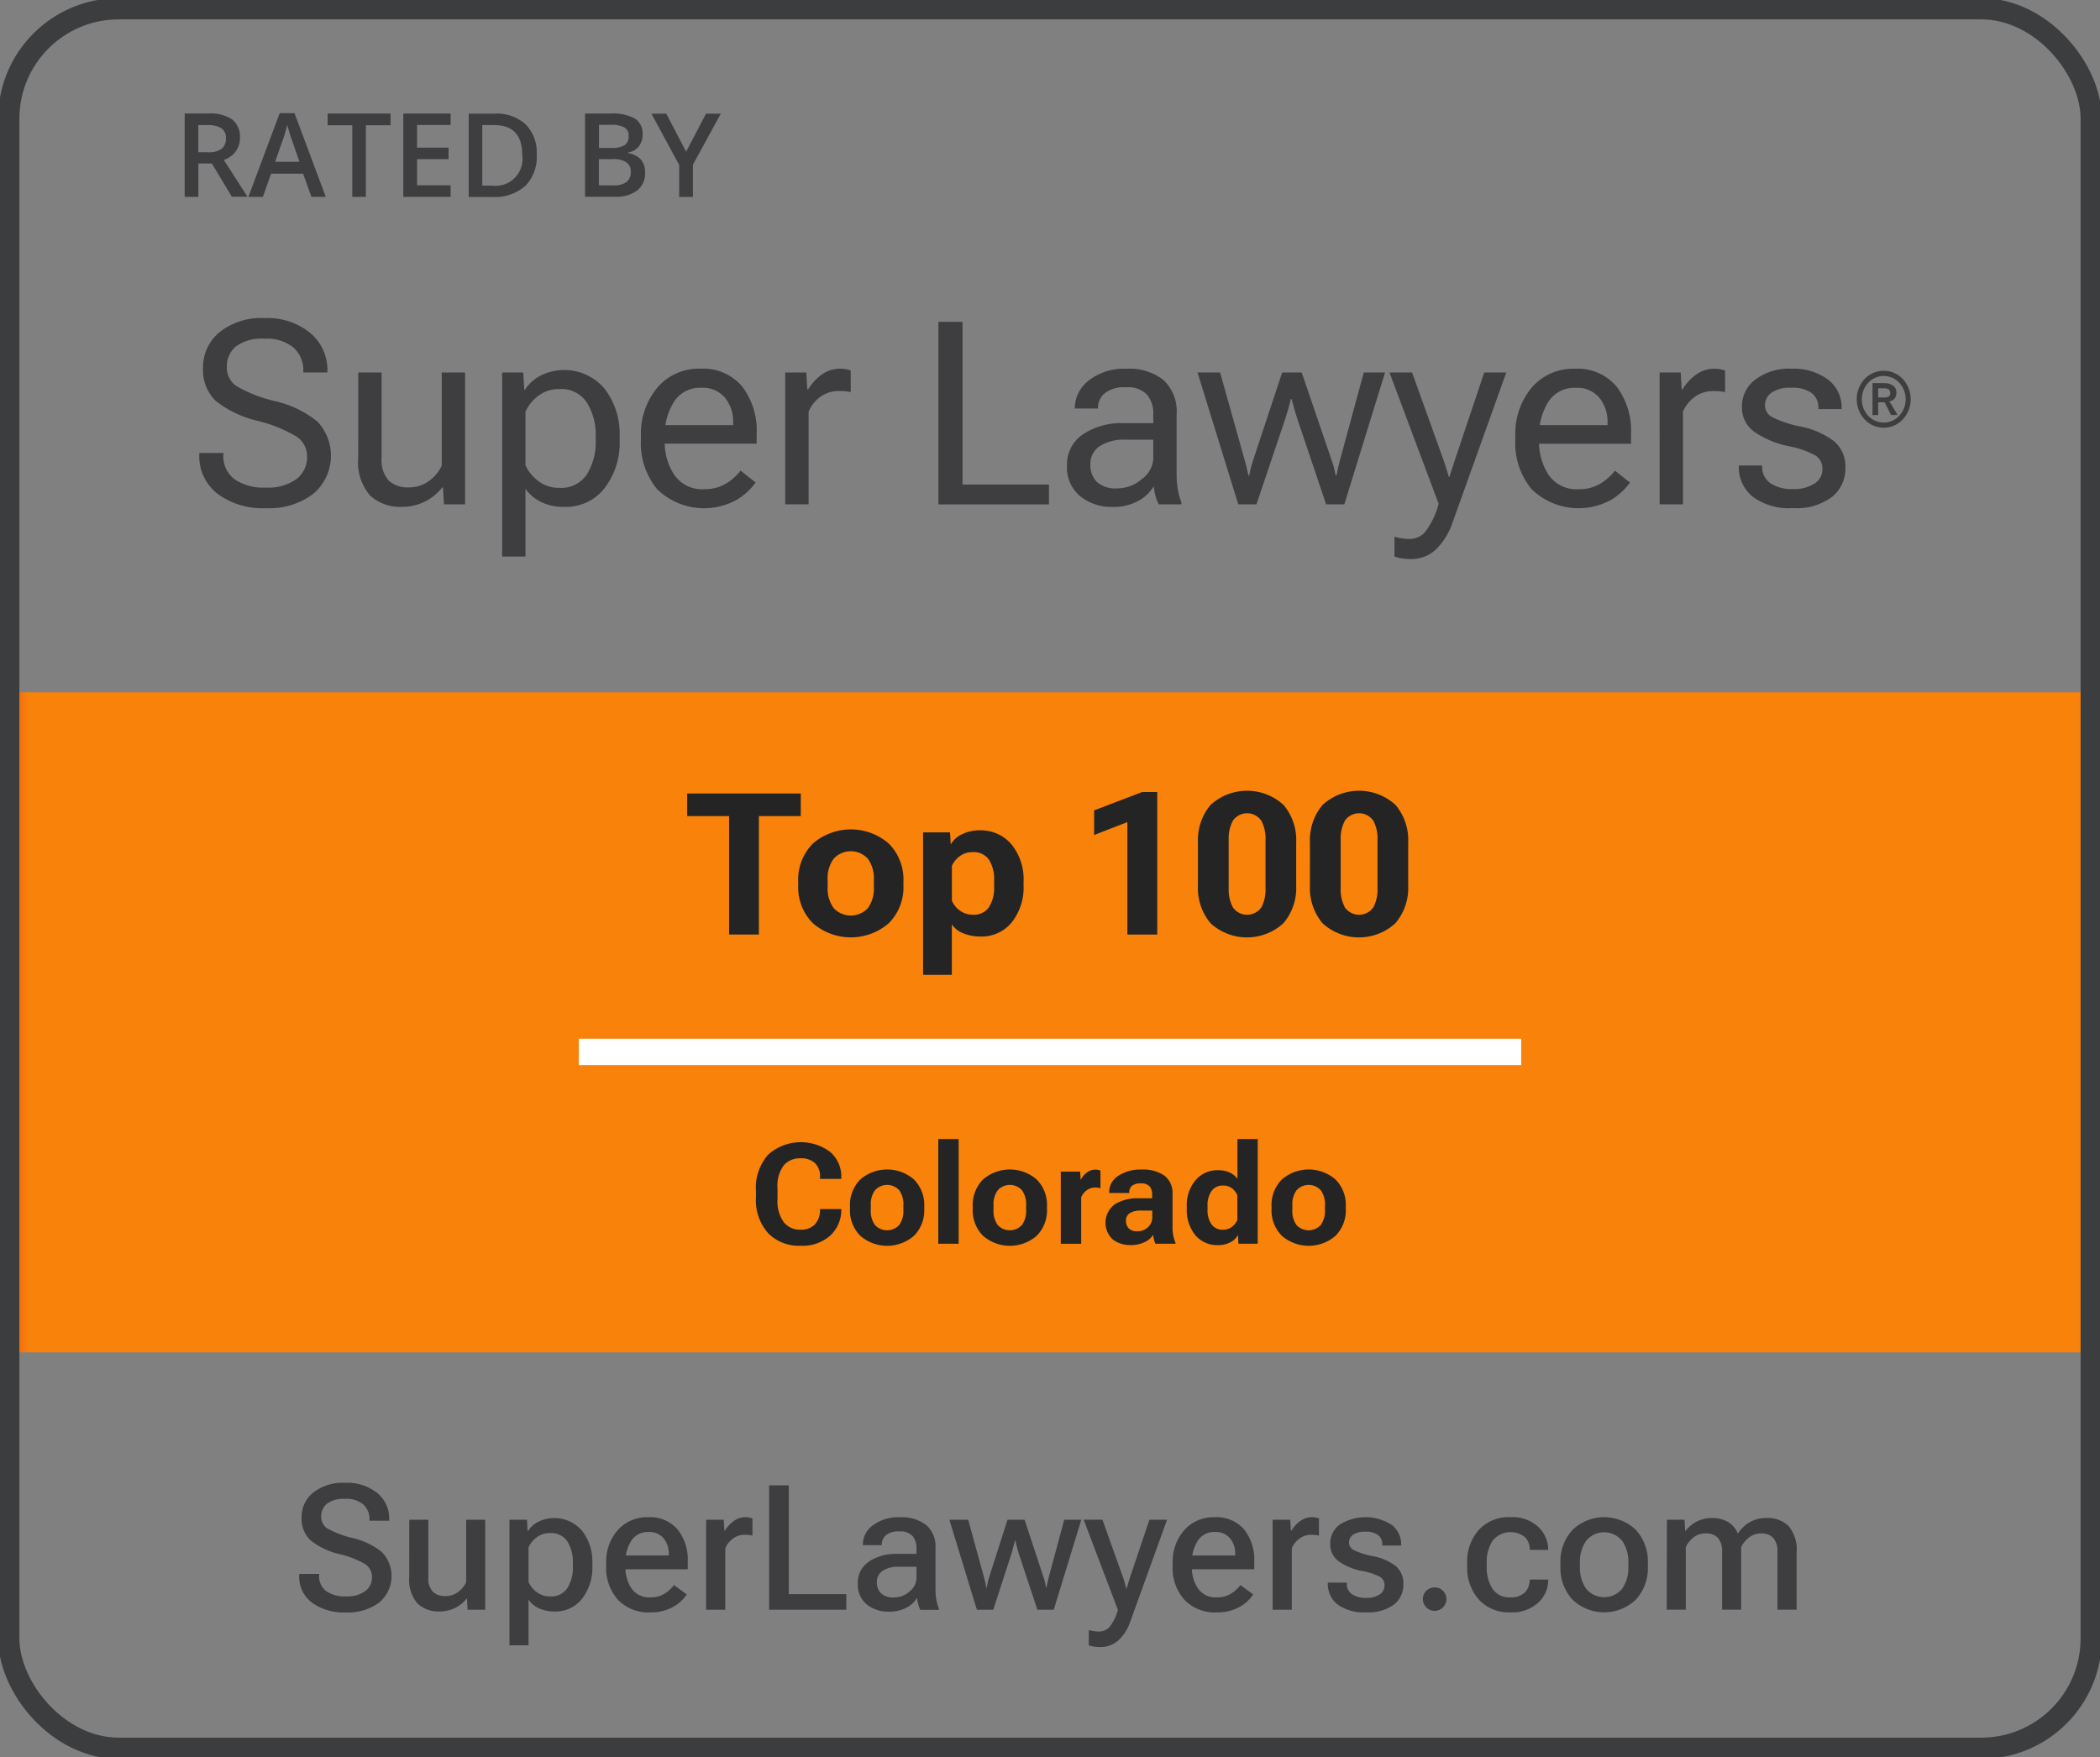 <svg id="Group_486" data-name="Group 486" xmlns="http://www.w3.org/2000/svg" xmlns:xlink="http://www.w3.org/1999/xlink" width="148.207" height="124.021" viewBox="0 0 148.207 124.021">
  <rect x="0" y="0" width="148.207" height="124.021" fill="#808080" stroke="none"/>
  <defs>
    <clipPath id="clip-path">
      <rect id="Rectangle_520" data-name="Rectangle 520" width="146.231" height="46.592" fill="none"/>
    </clipPath>
    <linearGradient id="linear-gradient" x1="-0.007" y1="1.613" x2="-0.001" y2="1.613" gradientUnits="objectBoundingBox">
      <stop offset="0" stop-color="#f36a10"/>
      <stop offset="1" stop-color="#f8820a"/>
    </linearGradient>
    <clipPath id="clip-path-2">
      <rect id="Rectangle_524" data-name="Rectangle 524" width="148.206" height="124.021" fill="none"/>
    </clipPath>
  </defs>
  <g id="Group_483" data-name="Group 483" transform="translate(0.988 48.866)">
    <g id="Group_482" data-name="Group 482" clip-path="url(#clip-path)">
      <rect id="Rectangle_519" data-name="Rectangle 519" width="146.231" height="46.592" transform="translate(0)" fill="url(#linear-gradient)"/>
    </g>
  </g>
  <g id="Group_485" data-name="Group 485">
    <g id="Group_484" data-name="Group 484" clip-path="url(#clip-path-2)">
      <rect id="Rectangle_521" data-name="Rectangle 521" width="146.97" height="122.786" rx="7.762" transform="translate(0.618 0.618)" fill="none" stroke="#3c3d3e" stroke-miterlimit="10" stroke-width="1.5"/>
      <path id="Path_5512" data-name="Path 5512" d="M16.791,13.263V15.61h-.967V9.729h1.67a2.737,2.737,0,0,1,1.688.423,1.533,1.533,0,0,1,.544,1.283A1.6,1.6,0,0,1,18.584,13l1.67,2.6h-1.1L17.74,13.255h-.949Zm0-.8h.668a1.531,1.531,0,0,0,.976-.246.9.9,0,0,0,.3-.739.787.787,0,0,0-.325-.712,1.749,1.749,0,0,0-.984-.22h-.642v1.926Z" transform="translate(-2.791 -1.716)" fill="#3e3d3f"/>
      <path id="Path_5513" data-name="Path 5513" d="M25.735,15.606l-.589-1.636H22.887l-.58,1.636h-1.02L23.494,9.7H24.54l2.206,5.908H25.735Zm-.843-2.462-.553-1.6c-.044-.105-.1-.273-.167-.51s-.123-.4-.149-.51a8.079,8.079,0,0,1-.317,1.081l-.536,1.529h1.723Z" transform="translate(-3.755 -1.711)" fill="#3e3d3f"/>
      <path id="Path_5514" data-name="Path 5514" d="M30.782,15.611h-.967V10.556h-1.74V9.73h4.438v.826h-1.74v5.055Z" transform="translate(-4.952 -1.716)" fill="#3e3d3f"/>
      <path id="Path_5515" data-name="Path 5515" d="M37.9,15.611h-3.34V9.73H37.9v.809H35.53v1.6h2.224v.809H35.53v1.846H37.9Z" transform="translate(-6.097 -1.716)" fill="#3e3d3f"/>
      <path id="Path_5516" data-name="Path 5516" d="M44.964,12.623a2.936,2.936,0,0,1-.809,2.225,3.287,3.287,0,0,1-2.337.773H40.165V9.74h1.828a3.022,3.022,0,0,1,2.188.756,2.827,2.827,0,0,1,.782,2.127m-1.02.035c0-1.407-.659-2.11-1.987-2.11h-.834v4.273h.685a1.9,1.9,0,0,0,2.136-2.154Z" transform="translate(-7.085 -1.718)" fill="#3e3d3f"/>
      <path id="Path_5517" data-name="Path 5517" d="M50.141,9.728H51.89a3.315,3.315,0,0,1,1.758.352,1.239,1.239,0,0,1,.545,1.116,1.333,1.333,0,0,1-.264.853,1.226,1.226,0,0,1-.764.431v.044a1.534,1.534,0,0,1,.914.457,1.393,1.393,0,0,1,.29.932,1.508,1.508,0,0,1-.553,1.24,2.4,2.4,0,0,1-1.547.448H50.132V9.719Zm.967,2.426h.932a1.585,1.585,0,0,0,.888-.194.729.729,0,0,0,.281-.651.647.647,0,0,0-.3-.6,1.9,1.9,0,0,0-.959-.184h-.834v1.627Zm0,.782V14.8h1.029a1.539,1.539,0,0,0,.913-.228.865.865,0,0,0,.308-.731.756.756,0,0,0-.316-.676,1.657,1.657,0,0,0-.958-.22h-.976Z" transform="translate(-8.843 -1.714)" fill="#3e3d3f"/>
      <path id="Path_5518" data-name="Path 5518" d="M58.272,12.422l1.4-2.682h1.046l-1.969,3.6v2.276H57.78v-2.25L55.82,9.74h1.046l1.4,2.682Z" transform="translate(-9.846 -1.718)" fill="#3e3d3f"/>
      <path id="Path_5519" data-name="Path 5519" d="M17.077,36.783h1.7v.106a2.04,2.04,0,0,0,.787,1.752,3.633,3.633,0,0,0,2.2.584,3.4,3.4,0,0,0,2.168-.6,1.918,1.918,0,0,0,.752-1.575,1.663,1.663,0,0,0-.73-1.415A9.737,9.737,0,0,0,21.2,34.518a7.51,7.51,0,0,1-2.981-1.429,3.022,3.022,0,0,1-.876-2.323,3.182,3.182,0,0,1,1.151-2.5,4.693,4.693,0,0,1,3.185-1,4.746,4.746,0,0,1,3.238,1.053A3.407,3.407,0,0,1,26.119,31V31.1h-1.7V31a2.13,2.13,0,0,0-.69-1.655,2.96,2.96,0,0,0-2.052-.628,3.1,3.1,0,0,0-2.009.539,1.816,1.816,0,0,0-.646,1.469,1.559,1.559,0,0,0,.664,1.327,9.727,9.727,0,0,0,2.734,1.071,7.344,7.344,0,0,1,3.009,1.459,3.525,3.525,0,0,1-.3,5.078,5.138,5.138,0,0,1-3.362,1.018,5.322,5.322,0,0,1-3.406-1.018,3.345,3.345,0,0,1-1.283-2.769Z" transform="translate(-3.012 -4.809)" fill="#3e3d3f"/>
      <path id="Path_5520" data-name="Path 5520" d="M30.7,31.925h1.646V37.95a2.147,2.147,0,0,0,.5,1.6,1.96,1.96,0,0,0,1.42.483,2.349,2.349,0,0,0,1.389-.425,2.911,2.911,0,0,0,.937-1.1V31.925h1.646v9.308H36.75l-.071-1.194h-.054a3.65,3.65,0,0,1-1.234,1,3.549,3.549,0,0,1-1.615.367,3.1,3.1,0,0,1-2.242-.8,3.584,3.584,0,0,1-.837-2.676Z" transform="translate(-5.415 -5.631)" fill="#3e3d3f"/>
      <path id="Path_5521" data-name="Path 5521" d="M43.03,31.887h1.487l.071,1.212h.053a2.873,2.873,0,0,1,1.084-.983,3.712,3.712,0,0,1,4.534.92A5.213,5.213,0,0,1,51.32,36.4v.282a5.208,5.208,0,0,1-1.062,3.362,3.44,3.44,0,0,1-2.831,1.328,3.622,3.622,0,0,1-1.66-.35,2.941,2.941,0,0,1-1.092-.924v4.778H43.03Zm2.539,7.653a2.359,2.359,0,0,0,1.5.487,2.145,2.145,0,0,0,1.946-.964,4.319,4.319,0,0,0,.619-2.38V36.4a4.321,4.321,0,0,0-.619-2.38,2.146,2.146,0,0,0-1.946-.964,2.359,2.359,0,0,0-1.5.487,2.918,2.918,0,0,0-.894,1.106v3.786a2.912,2.912,0,0,0,.894,1.106" transform="translate(-7.59 -5.593)" fill="#3e3d3f"/>
      <path id="Path_5522" data-name="Path 5522" d="M54.921,36.381a5.083,5.083,0,0,1,1.154-3.442A3.844,3.844,0,0,1,59.132,31.6a3.577,3.577,0,0,1,2.929,1.248,5.145,5.145,0,0,1,1.026,3.371v.672H55.93v-1.31h5.5v-.212a2.635,2.635,0,0,0-.575-1.716,2.011,2.011,0,0,0-1.655-.707,2.173,2.173,0,0,0-1.955,1,4.387,4.387,0,0,0-.646,2.437v.283a4.207,4.207,0,0,0,.681,2.437,2.384,2.384,0,0,0,2.115,1,2.862,2.862,0,0,0,1.521-.39,3.643,3.643,0,0,0,1.035-.92l1.062.84a4.382,4.382,0,0,1-1.367,1.239,4.756,4.756,0,0,1-5.574-.761,5.08,5.08,0,0,1-1.154-3.441Z" transform="translate(-9.687 -5.574)" fill="#3e3d3f"/>
      <path id="Path_5523" data-name="Path 5523" d="M67.286,31.868h1.487l.071,1.194H68.9a3.676,3.676,0,0,1,.929-1.022A2.2,2.2,0,0,1,71.2,31.6a2.045,2.045,0,0,1,.407.044,2.183,2.183,0,0,1,.3.08v1.522a3.6,3.6,0,0,0-.371-.054c-.129-.012-.271-.017-.424-.017a2.2,2.2,0,0,0-1.354.416,2.512,2.512,0,0,0-.823,1.035v6.547H67.286Z" transform="translate(-11.869 -5.574)" fill="#3e3d3f"/>
      <path id="Path_5524" data-name="Path 5524" d="M80.413,27.585h1.7V39.069h6.1v1.4h-7.8Z" transform="translate(-14.184 -4.866)" fill="#3e3d3f"/>
      <path id="Path_5525" data-name="Path 5525" d="M92.558,36.23a4.866,4.866,0,0,1,2.857-.787h2.106v-.637a2.083,2.083,0,0,0-.433-1.366,1.843,1.843,0,0,0-1.5-.526,2.152,2.152,0,0,0-1.517.437,1.366,1.366,0,0,0-.455,1.013v.044H91.983v-.044a2.466,2.466,0,0,1,.987-1.933,4.023,4.023,0,0,1,2.668-.827,3.845,3.845,0,0,1,2.605.8,3.007,3.007,0,0,1,.925,2.4v4.247a6.377,6.377,0,0,0,.088,1.084,4.347,4.347,0,0,0,.248.9v.142H97.911a2.7,2.7,0,0,1-.226-.575,3.446,3.446,0,0,1-.128-.708A2.908,2.908,0,0,1,96.5,40.911a3.6,3.6,0,0,1-1.88.442,3.475,3.475,0,0,1-2.257-.752,2.627,2.627,0,0,1-.929-2.168,2.538,2.538,0,0,1,1.124-2.2m.982,3.362a1.979,1.979,0,0,0,1.433.451,2.642,2.642,0,0,0,1.761-.673,1.892,1.892,0,0,0,.787-1.424V36.611H95.592a3.143,3.143,0,0,0-1.875.469,1.491,1.491,0,0,0-.637,1.265,1.669,1.669,0,0,0,.46,1.248" transform="translate(-16.128 -5.574)" fill="#3e3d3f"/>
      <path id="Path_5526" data-name="Path 5526" d="M104.209,31.925l1.716,6.123q.1.353.155.575t.128.575h.053q.072-.353.128-.575c.039-.147.1-.339.173-.575l2.026-6.123h1.38l2.088,6.123c.083.236.143.427.182.575s.081.339.128.575h.054q.07-.353.119-.575t.146-.575l1.664-6.123h1.5l-2.875,9.308h-1.283l-2.026-6.016c-.077-.236-.149-.472-.217-.707s-.131-.472-.189-.708h-.054q-.088.355-.189.708c-.068.236-.141.472-.217.707l-2.026,6.016h-1.282l-2.876-9.308Z" transform="translate(-18.1 -5.631)" fill="#3e3d3f"/>
      <path id="Path_5527" data-name="Path 5527" d="M119.417,43.515a3.768,3.768,0,0,0,.513.115,3.536,3.536,0,0,0,.549.044,1.472,1.472,0,0,0,1.08-.465,5.658,5.658,0,0,0,.973-2.012v-.008l-3.468-9.264h1.593l2.2,6.122c.082.237.156.458.221.664s.121.4.168.575h.054c.053-.177.114-.368.181-.575s.14-.427.217-.664l2.052-6.122h1.557l-3.778,10.546a4.845,4.845,0,0,1-1.172,1.929,2.508,2.508,0,0,1-1.792.691,3.94,3.94,0,0,1-.628-.045,2.921,2.921,0,0,1-.522-.133Z" transform="translate(-21.001 -5.631)" fill="#3e3d3f"/>
      <path id="Path_5528" data-name="Path 5528" d="M129.848,36.381A5.083,5.083,0,0,1,131,32.939a3.844,3.844,0,0,1,3.057-1.336,3.577,3.577,0,0,1,2.929,1.248,5.145,5.145,0,0,1,1.026,3.371v.672h-7.157v-1.31h5.5v-.212a2.635,2.635,0,0,0-.575-1.716,2.011,2.011,0,0,0-1.655-.707,2.173,2.173,0,0,0-1.955,1,4.388,4.388,0,0,0-.646,2.437v.283a4.207,4.207,0,0,0,.681,2.437,2.384,2.384,0,0,0,2.115,1,2.862,2.862,0,0,0,1.521-.39,3.643,3.643,0,0,0,1.035-.92l1.062.84a4.382,4.382,0,0,1-1.367,1.239A4.756,4.756,0,0,1,131,40.105a5.08,5.08,0,0,1-1.154-3.441Z" transform="translate(-22.904 -5.574)" fill="#3e3d3f"/>
      <path id="Path_5529" data-name="Path 5529" d="M142.212,31.868H143.7l.071,1.194h.053a3.675,3.675,0,0,1,.929-1.022,2.2,2.2,0,0,1,1.371-.437,2.044,2.044,0,0,1,.407.044,2.184,2.184,0,0,1,.3.08v1.522a3.6,3.6,0,0,0-.371-.054c-.129-.012-.271-.017-.424-.017a2.2,2.2,0,0,0-1.354.416,2.512,2.512,0,0,0-.823,1.035v6.547h-1.646Z" transform="translate(-25.085 -5.574)" fill="#3e3d3f"/>
      <path id="Path_5530" data-name="Path 5530" d="M150.647,38.433v.044a1.374,1.374,0,0,0,.593,1.212,2.713,2.713,0,0,0,1.566.408,2.654,2.654,0,0,0,1.534-.39A1.181,1.181,0,0,0,154.9,38.7a1.111,1.111,0,0,0-.452-.951,6.237,6.237,0,0,0-1.955-.685,6.642,6.642,0,0,1-2.388-1,2.086,2.086,0,0,1-.885-1.791,2.349,2.349,0,0,1,.951-1.911,3.956,3.956,0,0,1,2.543-.761,4.067,4.067,0,0,1,2.566.756,2.457,2.457,0,0,1,.974,2.048v.044h-1.638v-.08a1.278,1.278,0,0,0-.464-1.044,2.248,2.248,0,0,0-1.438-.381,2.288,2.288,0,0,0-1.421.354,1.086,1.086,0,0,0-.446.885.944.944,0,0,0,.513.84,8.029,8.029,0,0,0,2.017.664,5.765,5.765,0,0,1,2.323,1.017,2.307,2.307,0,0,1,.819,1.9,2.56,2.56,0,0,1-.928,2.035,4.2,4.2,0,0,1-2.788.8,4.319,4.319,0,0,1-2.83-.81A2.657,2.657,0,0,1,149,38.478v-.044Z" transform="translate(-26.282 -5.574)" fill="#3e3d3f"/>
      <path id="Path_5531" data-name="Path 5531" d="M159.661,32.355a1.851,1.851,0,0,1,2.689,0,2.1,2.1,0,0,1,0,2.857,1.84,1.84,0,0,1-2.689,0,2.107,2.107,0,0,1,0-2.857m.254,2.6a1.49,1.49,0,0,0,2.187,0,1.732,1.732,0,0,0,0-2.337,1.5,1.5,0,0,0-2.187,0,1.729,1.729,0,0,0,0,2.337m.7-.953v.9h-.4V32.647h.777a1.15,1.15,0,0,1,.661.169.575.575,0,0,1,.246.509.622.622,0,0,1-.132.423.69.69,0,0,1-.395.2.522.522,0,0,1,.105.1c.019.029.044.067.071.113l.408.693V34.9h-.432l-.451-.9Zm0-.989v.649h.441a.571.571,0,0,0,.292-.068.241.241,0,0,0,.115-.223.349.349,0,0,0-.091-.275.618.618,0,0,0-.376-.082Z" transform="translate(-28.064 -5.605)" fill="#3e3d3f"/>
      <path id="Path_5532" data-name="Path 5532" d="M25.645,133.509h1.4v.1a1.307,1.307,0,0,0,.5,1.116,2.272,2.272,0,0,0,1.39.374,2.162,2.162,0,0,0,1.363-.374,1.19,1.19,0,0,0,.477-.983,1.066,1.066,0,0,0-.459-.908,6.362,6.362,0,0,0-1.809-.715,5.113,5.113,0,0,1-2.057-.971,2.077,2.077,0,0,1-.64-1.623,2.19,2.19,0,0,1,.82-1.756,3.39,3.39,0,0,1,2.244-.688,3.4,3.4,0,0,1,2.272.718,2.324,2.324,0,0,1,.847,1.858v.1H30.6v-.091a1.366,1.366,0,0,0-.435-1.053,1.853,1.853,0,0,0-1.3-.4,1.958,1.958,0,0,0-1.263.338,1.122,1.122,0,0,0-.408.911.966.966,0,0,0,.423.836,6.734,6.734,0,0,0,1.791.679,5.143,5.143,0,0,1,2.07.995,2.44,2.44,0,0,1-.2,3.565,3.7,3.7,0,0,1-2.356.693,3.819,3.819,0,0,1-2.383-.691,2.278,2.278,0,0,1-.9-1.921Z" transform="translate(-4.523 -22.415)" fill="#3e3d3f"/>
      <path id="Path_5533" data-name="Path 5533" d="M35.071,130.249h1.345V134.3a1.386,1.386,0,0,0,.317,1.028,1.229,1.229,0,0,0,.89.306,1.465,1.465,0,0,0,.875-.272,1.807,1.807,0,0,0,.586-.7v-4.415h1.345V136.6H39.185l-.043-.778h-.035a2.259,2.259,0,0,1-.815.657,2.473,2.473,0,0,1-1.1.241,2.119,2.119,0,0,1-1.541-.564,2.545,2.545,0,0,1-.582-1.885Z" transform="translate(-6.186 -22.974)" fill="#3e3d3f"/>
      <path id="Path_5534" data-name="Path 5534" d="M43.655,130.223h1.236l.043.791h.035a1.782,1.782,0,0,1,.724-.649,2.574,2.574,0,0,1,3.08.631,3.517,3.517,0,0,1,.732,2.3v.194a3.541,3.541,0,0,1-.727,2.307,2.361,2.361,0,0,1-1.933.9,2.551,2.551,0,0,1-1.11-.226,1.843,1.843,0,0,1-.735-.607v3.221H43.655Zm1.915,5.1a1.519,1.519,0,0,0,.956.311,1.351,1.351,0,0,0,1.216-.591,2.7,2.7,0,0,0,.389-1.514v-.259a2.707,2.707,0,0,0-.389-1.515,1.352,1.352,0,0,0-1.216-.591,1.506,1.506,0,0,0-.96.307,1.836,1.836,0,0,0-.566.7v2.443a1.771,1.771,0,0,0,.569.709" transform="translate(-7.7 -22.949)" fill="#3e3d3f"/>
      <path id="Path_5535" data-name="Path 5535" d="M51.946,133.287a3.362,3.362,0,0,1,.82-2.352,2.758,2.758,0,0,1,2.148-.905,2.569,2.569,0,0,1,2.057.848,3.411,3.411,0,0,1,.729,2.3v.525H52.815v-.971h3.546v-.138a1.631,1.631,0,0,0-.368-1.077,1.289,1.289,0,0,0-1.049-.443,1.377,1.377,0,0,0-1.23.619,2.768,2.768,0,0,0-.411,1.565v.259a2.622,2.622,0,0,0,.438,1.554,1.518,1.518,0,0,0,1.329.618,1.819,1.819,0,0,0,.987-.259,2.435,2.435,0,0,0,.673-.609l.9.658a2.667,2.667,0,0,1-.962.88,3.093,3.093,0,0,1-1.589.386,2.963,2.963,0,0,1-2.32-.905,3.382,3.382,0,0,1-.817-2.359Z" transform="translate(-9.163 -22.936)" fill="#3e3d3f"/>
      <path id="Path_5536" data-name="Path 5536" d="M60.507,130.21H61.75l.048.772h.036a2.311,2.311,0,0,1,.6-.666,1.394,1.394,0,0,1,.874-.287,1.274,1.274,0,0,1,.269.03,1.046,1.046,0,0,1,.2.054v1.212c-.077-.016-.156-.029-.241-.04a2.449,2.449,0,0,0-.283-.015,1.387,1.387,0,0,0-.857.272,1.638,1.638,0,0,0-.536.675v4.343H60.507Z" transform="translate(-10.673 -22.936)" fill="#3e3d3f"/>
      <path id="Path_5537" data-name="Path 5537" d="M65.906,127.3h1.387v7.679h4.06v1.1H65.906Z" transform="translate(-11.625 -22.454)" fill="#3e3d3f"/>
      <path id="Path_5538" data-name="Path 5538" d="M74.292,133.157a3.484,3.484,0,0,1,1.985-.539h1.369v-.4a1.294,1.294,0,0,0-.272-.854,1.155,1.155,0,0,0-.935-.329,1.369,1.369,0,0,0-.956.272.857.857,0,0,0-.287.639V132H73.864v-.054a1.671,1.671,0,0,1,.714-1.351,3,3,0,0,1,1.9-.561,2.831,2.831,0,0,1,1.849.543,2,2,0,0,1,.661,1.641v2.907a4.121,4.121,0,0,0,.063.739,2.718,2.718,0,0,0,.178.607v.1H77.918a1.812,1.812,0,0,1-.145-.383,2.468,2.468,0,0,1-.085-.468,1.806,1.806,0,0,1-.711.675,2.535,2.535,0,0,1-1.292.3,2.4,2.4,0,0,1-1.544-.507,1.789,1.789,0,0,1-.633-1.484,1.745,1.745,0,0,1,.784-1.535m.851,2.232a1.234,1.234,0,0,0,.91.292,1.626,1.626,0,0,0,1.11-.425,1.233,1.233,0,0,0,.483-.932v-.809H76.439a2.012,2.012,0,0,0-1.188.29.925.925,0,0,0-.4.79,1.079,1.079,0,0,0,.29.793" transform="translate(-12.966 -22.936)" fill="#3e3d3f"/>
      <path id="Path_5539" data-name="Path 5539" d="M82.678,130.249l1.091,3.969q.067.242.106.408c.026.11.054.246.082.407h.036c.028-.161.054-.3.078-.407s.063-.246.114-.408l1.267-3.969h1.207l1.309,3.969a4.174,4.174,0,0,1,.124.408c.026.11.054.246.082.407h.035c.028-.161.054-.3.079-.407s.056-.246.1-.408l1.068-3.969h1.206L88.716,136.6H87.564l-1.3-3.92c-.048-.157-.094-.316-.136-.477s-.081-.32-.118-.477h-.035c-.037.157-.076.316-.119.477s-.087.32-.136.477l-1.272,3.92H83.293l-1.942-6.352Z" transform="translate(-14.349 -22.974)" fill="#3e3d3f"/>
      <path id="Path_5540" data-name="Path 5540" d="M93.226,138.031a2.5,2.5,0,0,0,.348.078,2.264,2.264,0,0,0,.365.03,1.021,1.021,0,0,0,.726-.3,3.2,3.2,0,0,0,.619-1.267l-.024-.006-2.4-6.322h1.327l1.43,4.018q.085.235.142.44c.039.137.073.268.106.392H95.9c.032-.124.07-.255.112-.392l.136-.44L97.5,130.25h1.243l-2.587,7.166a3.241,3.241,0,0,1-.843,1.342,1.865,1.865,0,0,1-1.294.474,2.9,2.9,0,0,1-.443-.03,2.03,2.03,0,0,1-.359-.091Z" transform="translate(-16.38 -22.975)" fill="#3e3d3f"/>
      <path id="Path_5541" data-name="Path 5541" d="M100.489,133.287a3.362,3.362,0,0,1,.82-2.352,2.758,2.758,0,0,1,2.148-.905,2.569,2.569,0,0,1,2.057.848,3.411,3.411,0,0,1,.729,2.3v.525h-4.885v-.971H104.9v-.138a1.631,1.631,0,0,0-.368-1.077,1.289,1.289,0,0,0-1.049-.443,1.377,1.377,0,0,0-1.23.619,2.768,2.768,0,0,0-.411,1.565v.259a2.622,2.622,0,0,0,.438,1.554,1.518,1.518,0,0,0,1.329.618,1.819,1.819,0,0,0,.987-.259,2.435,2.435,0,0,0,.673-.609l.9.658a2.666,2.666,0,0,1-.962.88,3.093,3.093,0,0,1-1.589.386,2.963,2.963,0,0,1-2.32-.905,3.382,3.382,0,0,1-.817-2.359Z" transform="translate(-17.725 -22.936)" fill="#3e3d3f"/>
      <path id="Path_5542" data-name="Path 5542" d="M109.05,130.21h1.243l.048.772h.036a2.311,2.311,0,0,1,.6-.666,1.394,1.394,0,0,1,.874-.287,1.274,1.274,0,0,1,.269.03,1.046,1.046,0,0,1,.2.054v1.212c-.077-.016-.157-.029-.241-.04a2.449,2.449,0,0,0-.283-.015,1.387,1.387,0,0,0-.857.272,1.638,1.638,0,0,0-.536.675v4.343H109.05Z" transform="translate(-19.235 -22.936)" fill="#3e3d3f"/>
      <path id="Path_5543" data-name="Path 5543" d="M115.123,134.65v.049a.871.871,0,0,0,.371.772,1.723,1.723,0,0,0,.987.254,1.636,1.636,0,0,0,.959-.245.743.743,0,0,0,.343-.63.678.678,0,0,0-.3-.6,4.5,4.5,0,0,0-1.33-.435,4.107,4.107,0,0,1-1.628-.69,1.476,1.476,0,0,1-.573-1.228,1.63,1.63,0,0,1,.675-1.348,3.42,3.42,0,0,1,3.64.007,1.7,1.7,0,0,1,.691,1.426v.048h-1.333v-.072a.817.817,0,0,0-.289-.663,1.385,1.385,0,0,0-.9-.241,1.438,1.438,0,0,0-.881.217.671.671,0,0,0-.278.549.6.6,0,0,0,.326.528,5.433,5.433,0,0,0,1.363.431,3.784,3.784,0,0,1,1.6.691,1.591,1.591,0,0,1,.546,1.294,1.764,1.764,0,0,1-.664,1.432,3.044,3.044,0,0,1-1.973.547,3.148,3.148,0,0,1-2-.552,1.822,1.822,0,0,1-.694-1.506v-.042Z" transform="translate(-20.071 -22.936)" fill="#3e3d3f"/>
      <path id="Path_5544" data-name="Path 5544" d="M122.159,136.293a.874.874,0,0,1,.673-.25.83.83,0,1,1-.673.25" transform="translate(-21.507 -23.996)" fill="#3e3d3f"/>
      <path id="Path_5545" data-name="Path 5545" d="M125.722,133.287a3.369,3.369,0,0,1,.817-2.359,2.849,2.849,0,0,1,2.217-.9,2.676,2.676,0,0,1,1.985.688,2.236,2.236,0,0,1,.7,1.562v.06h-1.3v-.048a1.2,1.2,0,0,0-.335-.848,1.629,1.629,0,0,0-2.3.26,2.763,2.763,0,0,0-.407,1.553v.259a2.808,2.808,0,0,0,.4,1.554,1.387,1.387,0,0,0,1.252.618,1.351,1.351,0,0,0,1.059-.365,1.241,1.241,0,0,0,.323-.848v-.042h1.309v.048a2.168,2.168,0,0,1-.691,1.568,2.69,2.69,0,0,1-1.993.694,2.843,2.843,0,0,1-2.217-.9,3.38,3.38,0,0,1-.817-2.362Z" transform="translate(-22.176 -22.936)" fill="#3e3d3f"/>
      <path id="Path_5546" data-name="Path 5546" d="M133.712,133.287a3.3,3.3,0,0,1,.847-2.356,3.232,3.232,0,0,1,4.48,0,3.309,3.309,0,0,1,.844,2.356v.193a3.318,3.318,0,0,1-.844,2.362,3.234,3.234,0,0,1-4.48,0,3.312,3.312,0,0,1-.847-2.362Zm1.375.229a2.607,2.607,0,0,0,.434,1.557,1.651,1.651,0,0,0,2.552,0,2.6,2.6,0,0,0,.434-1.557v-.259a2.6,2.6,0,0,0-.437-1.559,1.64,1.64,0,0,0-2.546,0,2.607,2.607,0,0,0-.437,1.559Z" transform="translate(-23.585 -22.936)" fill="#3e3d3f"/>
      <path id="Path_5547" data-name="Path 5547" d="M142.838,130.223h1.243l.042.784h.036a2.272,2.272,0,0,1,.8-.664A2.3,2.3,0,0,1,146,130.1a2.271,2.271,0,0,1,1.119.262,1.645,1.645,0,0,1,.714.818h.03a2.3,2.3,0,0,1,2.015-1.08,2.092,2.092,0,0,1,1.544.564,2.591,2.591,0,0,1,.567,1.884v4.023h-1.351V132.51a1.436,1.436,0,0,0-.3-1.011,1.111,1.111,0,0,0-.844-.31,1.381,1.381,0,0,0-.845.268,1.881,1.881,0,0,0-.572.7v4.415h-1.345v-4.06a1.446,1.446,0,0,0-.3-1.016,1.128,1.128,0,0,0-.857-.31,1.368,1.368,0,0,0-.836.265,1.856,1.856,0,0,0-.569.706v4.415h-1.346Z" transform="translate(-25.195 -22.949)" fill="#3e3d3f"/>
      <path id="Path_5548" data-name="Path 5548" d="M58.883,68.007H66.9V69.6H63.943v8.361h-2.1V69.6h-2.96Z" transform="translate(-10.386 -11.996)" fill="#242424"/>
      <path id="Path_5549" data-name="Path 5549" d="M68.4,74.783a3.6,3.6,0,0,1,1.032-2.7,4.091,4.091,0,0,1,5.363,0,3.6,3.6,0,0,1,1.03,2.7V75a3.6,3.6,0,0,1-1.03,2.7,4.091,4.091,0,0,1-5.363,0A3.6,3.6,0,0,1,68.4,75Zm2.078.335a2.351,2.351,0,0,0,.428,1.524,1.656,1.656,0,0,0,2.409,0,2.365,2.365,0,0,0,.424-1.524v-.451a2.346,2.346,0,0,0-.43-1.524,1.642,1.642,0,0,0-2.4,0,2.327,2.327,0,0,0-.434,1.524Z" transform="translate(-12.066 -12.537)" fill="#242424"/>
      <path id="Path_5550" data-name="Path 5550" d="M79.1,71.305H81l.049.814h.034a1.68,1.68,0,0,1,.779-.687,2.764,2.764,0,0,1,1.23-.27,2.825,2.825,0,0,1,2.243.988,3.913,3.913,0,0,1,.855,2.65v.218a3.964,3.964,0,0,1-.838,2.646,2.738,2.738,0,0,1-2.2.992,3.14,3.14,0,0,1-1.213-.226,1.723,1.723,0,0,1-.81-.629v3.562H79.1Zm2.588,5.514a1.525,1.525,0,0,0,.933.3,1.284,1.284,0,0,0,1.121-.52,2.5,2.5,0,0,0,.37-1.463V74.69a2.51,2.51,0,0,0-.37-1.466,1.293,1.293,0,0,0-1.134-.523,1.457,1.457,0,0,0-.927.291,1.806,1.806,0,0,0-.55.679v2.448a1.6,1.6,0,0,0,.557.7" transform="translate(-13.953 -12.552)" fill="#242424"/>
      <path id="Path_5551" data-name="Path 5551" d="M96.1,70l-2.345.909V69.174l3.4-1.3h1.053V77.938H96.1Z" transform="translate(-16.537 -11.972)" fill="#242424"/>
      <path id="Path_5552" data-name="Path 5552" d="M102.653,71.417a3.846,3.846,0,0,1,.888-2.645,3.809,3.809,0,0,1,5.152,0,3.831,3.831,0,0,1,.892,2.649v3.049a3.819,3.819,0,0,1-.9,2.646,3.8,3.8,0,0,1-5.148,0,3.855,3.855,0,0,1-.885-2.646Zm2.468,4.591a1.229,1.229,0,0,0,2,0,2.656,2.656,0,0,0,.3-1.35V71.233a2.652,2.652,0,0,0-.3-1.356,1.223,1.223,0,0,0-2,0,2.652,2.652,0,0,0-.3,1.356v3.425a2.665,2.665,0,0,0,.3,1.35" transform="translate(-18.107 -11.953)" fill="#242424"/>
      <path id="Path_5553" data-name="Path 5553" d="M112.249,71.417a3.846,3.846,0,0,1,.888-2.645,3.809,3.809,0,0,1,5.152,0,3.831,3.831,0,0,1,.892,2.649v3.049a3.818,3.818,0,0,1-.9,2.646,3.8,3.8,0,0,1-5.148,0,3.855,3.855,0,0,1-.885-2.646Zm2.468,4.591a1.229,1.229,0,0,0,2,0,2.656,2.656,0,0,0,.3-1.35V71.233a2.652,2.652,0,0,0-.3-1.356,1.223,1.223,0,0,0-2,0,2.652,2.652,0,0,0-.3,1.356v3.425a2.664,2.664,0,0,0,.3,1.35" transform="translate(-19.799 -11.953)" fill="#242424"/>
      <path id="Path_5554" data-name="Path 5554" d="M64.778,101.325a3.479,3.479,0,0,1,.871-2.562,3.453,3.453,0,0,1,4.374-.179,2.28,2.28,0,0,1,.777,1.781v.116H69.3v-.135a1.309,1.309,0,0,0-.348-.975,1.443,1.443,0,0,0-1.052-.343,1.479,1.479,0,0,0-1.16.495,2.437,2.437,0,0,0-.441,1.638v.763a2.515,2.515,0,0,0,.432,1.6,1.438,1.438,0,0,0,1.189.54,1.311,1.311,0,0,0,1.009-.364,1.491,1.491,0,0,0,.371-.963v-.125h1.5v.125A2.458,2.458,0,0,1,70,104.5a2.949,2.949,0,0,1-2.08.7,3.048,3.048,0,0,1-2.275-.88,3.5,3.5,0,0,1-.866-2.556Z" transform="translate(-11.426 -17.267)" fill="#242424"/>
      <path id="Path_5555" data-name="Path 5555" d="M72.835,102.843a2.534,2.534,0,0,1,.729-1.908,2.885,2.885,0,0,1,3.785,0,2.539,2.539,0,0,1,.726,1.908V103a2.541,2.541,0,0,1-.726,1.909,2.888,2.888,0,0,1-3.785,0A2.536,2.536,0,0,1,72.835,103Zm1.467.236a1.662,1.662,0,0,0,.3,1.076,1.171,1.171,0,0,0,1.7,0,1.672,1.672,0,0,0,.3-1.076v-.319a1.65,1.65,0,0,0-.3-1.076,1.158,1.158,0,0,0-1.692,0,1.641,1.641,0,0,0-.306,1.076Z" transform="translate(-12.847 -17.679)" fill="#242424"/>
      <rect id="Rectangle_522" data-name="Rectangle 522" width="1.438" height="7.389" transform="translate(66.218 80.401)" fill="#242424"/>
      <path id="Path_5556" data-name="Path 5556" d="M83.352,102.843a2.534,2.534,0,0,1,.729-1.908,2.885,2.885,0,0,1,3.785,0,2.539,2.539,0,0,1,.726,1.908V103a2.541,2.541,0,0,1-.726,1.909,2.888,2.888,0,0,1-3.785,0A2.536,2.536,0,0,1,83.352,103Zm1.467.236a1.662,1.662,0,0,0,.3,1.076,1.171,1.171,0,0,0,1.7,0,1.672,1.672,0,0,0,.3-1.076v-.319a1.65,1.65,0,0,0-.3-1.076,1.158,1.158,0,0,0-1.692,0,1.641,1.641,0,0,0-.306,1.076Z" transform="translate(-14.702 -17.679)" fill="#242424"/>
      <path id="Path_5557" data-name="Path 5557" d="M90.9,100.379h1.366l.034.555h.025a1.469,1.469,0,0,1,.419-.49.982.982,0,0,1,.609-.205.908.908,0,0,1,.2.024.9.9,0,0,1,.147.044v1.24c-.058-.013-.118-.023-.18-.031a1.62,1.62,0,0,0-.21-.012.953.953,0,0,0-.589.2,1.142,1.142,0,0,0-.381.494v3.277H90.9Z" transform="translate(-16.035 -17.681)" fill="#242424"/>
      <path id="Path_5558" data-name="Path 5558" d="M95.383,102.689a3.031,3.031,0,0,1,1.653-.429h.985v-.285a.837.837,0,0,0-.176-.55.77.77,0,0,0-.62-.212.925.925,0,0,0-.635.174.57.57,0,0,0-.185.43v.072H94.991v-.072a1.339,1.339,0,0,1,.638-1.137,2.83,2.83,0,0,1,1.653-.446,2.637,2.637,0,0,1,1.6.427,1.537,1.537,0,0,1,.577,1.32v2.351a2.941,2.941,0,0,0,.058.588,2.126,2.126,0,0,0,.15.474v.077H98.253a1.35,1.35,0,0,1-.1-.292,2.135,2.135,0,0,1-.06-.35,1.271,1.271,0,0,1-.565.509,2.187,2.187,0,0,1-1.043.225,1.967,1.967,0,0,1-1.249-.4,1.615,1.615,0,0,1,.152-2.476m.973,1.694a.808.808,0,0,0,.618.208,1.037,1.037,0,0,0,.751-.287.925.925,0,0,0,.3-.688v-.483h-.787a1.429,1.429,0,0,0-.808.184.6.6,0,0,0-.263.526.763.763,0,0,0,.193.54" transform="translate(-16.708 -17.68)" fill="#242424"/>
      <path id="Path_5559" data-name="Path 5559" d="M101.692,102.383a2.729,2.729,0,0,1,.615-1.851,2.014,2.014,0,0,1,1.6-.712,1.869,1.869,0,0,1,.823.169,1.336,1.336,0,0,1,.538.444V97.62H106.7v7.389h-1.361l-.03-.584h-.024a1.221,1.221,0,0,1-.529.488,1.789,1.789,0,0,1-.842.193,2,2,0,0,1-1.629-.714,2.812,2.812,0,0,1-.591-1.853Zm1.739,1.245a.928.928,0,0,0,.813.391,1,1,0,0,0,.635-.2,1.245,1.245,0,0,0,.384-.484v-1.748a1.232,1.232,0,0,0-.37-.484,1,1,0,0,0-.644-.2.932.932,0,0,0-.813.394,1.728,1.728,0,0,0-.278,1.02v.295a1.741,1.741,0,0,0,.273,1.018" transform="translate(-17.937 -17.219)" fill="#242424"/>
      <path id="Path_5560" data-name="Path 5560" d="M108.958,102.843a2.534,2.534,0,0,1,.729-1.908,2.885,2.885,0,0,1,3.785,0,2.539,2.539,0,0,1,.726,1.908V103a2.541,2.541,0,0,1-.726,1.909,2.888,2.888,0,0,1-3.785,0,2.536,2.536,0,0,1-.729-1.909Zm1.467.236a1.662,1.662,0,0,0,.3,1.076,1.171,1.171,0,0,0,1.7,0,1.672,1.672,0,0,0,.3-1.076v-.319a1.65,1.65,0,0,0-.3-1.076,1.158,1.158,0,0,0-1.692,0,1.641,1.641,0,0,0-.306,1.076Z" transform="translate(-19.219 -17.679)" fill="#242424"/>
      <rect id="Rectangle_523" data-name="Rectangle 523" width="66.509" height="1.861" transform="translate(40.849 73.32)" fill="#fff"/>
    </g>
  </g>
</svg>
